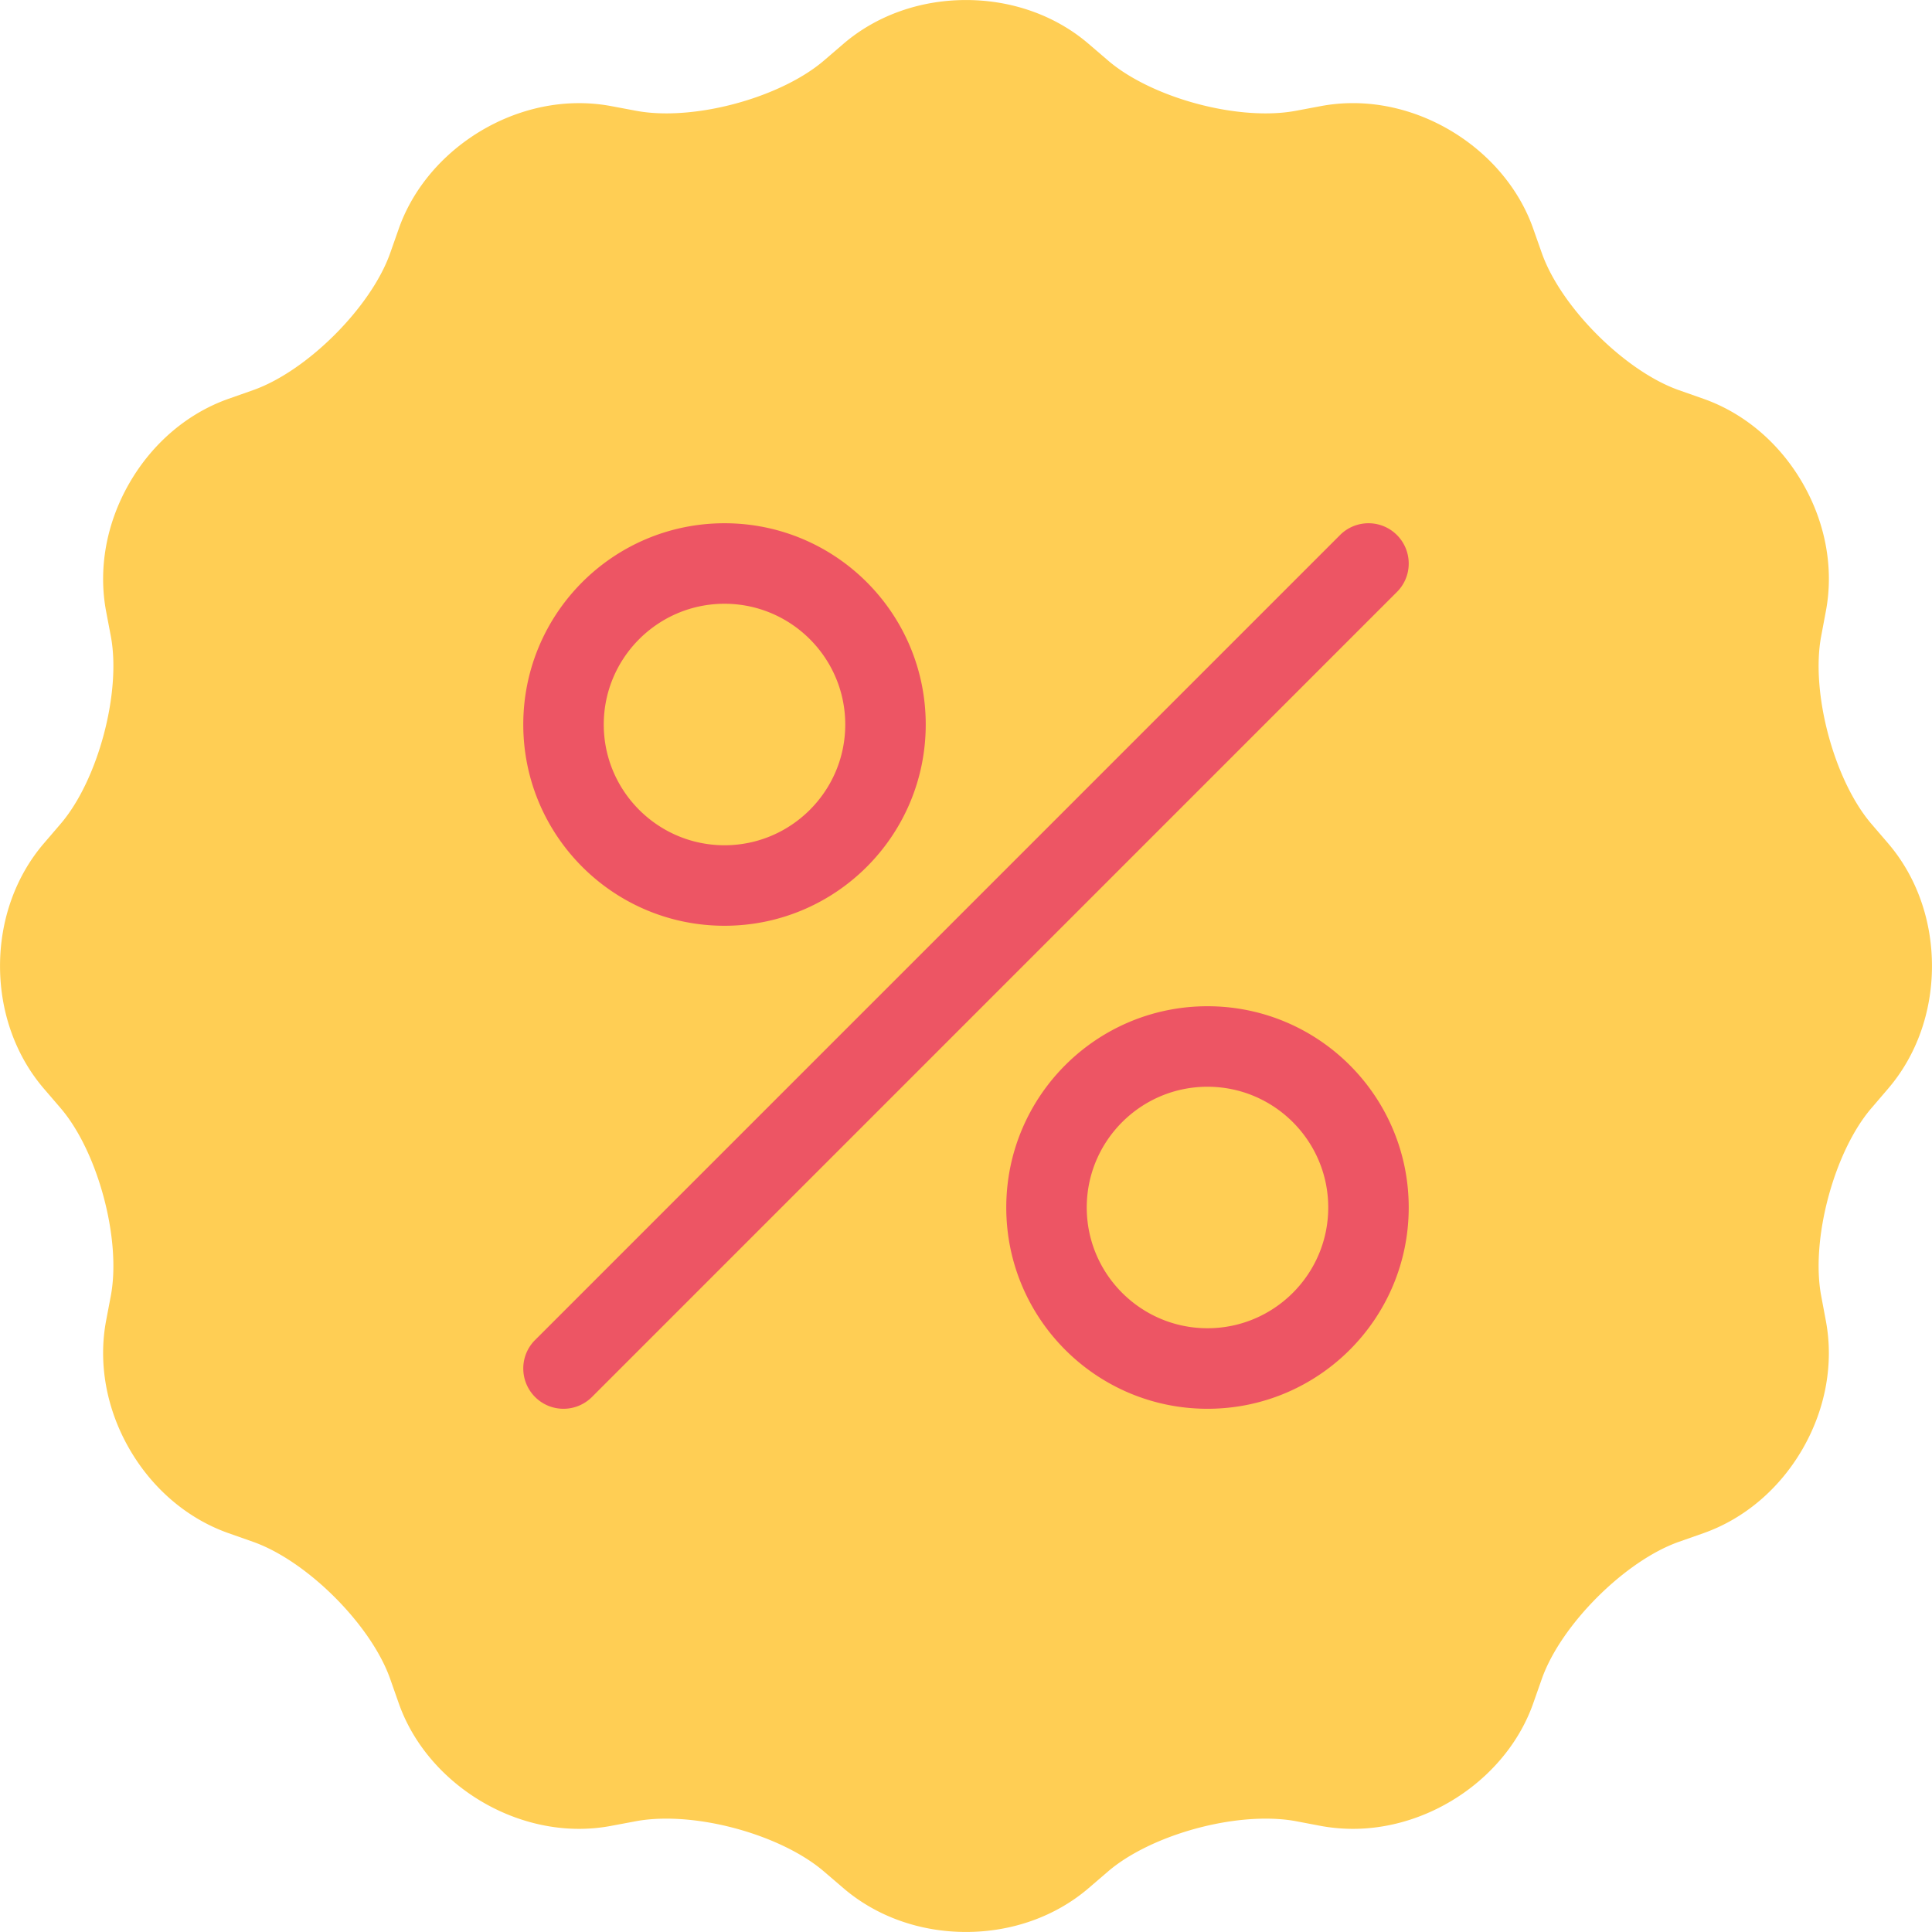 <?xml version="1.0" standalone="no"?><!DOCTYPE svg PUBLIC "-//W3C//DTD SVG 1.1//EN" "http://www.w3.org/Graphics/SVG/1.1/DTD/svg11.dtd"><svg t="1694756130403" class="icon" viewBox="0 0 1024 1024" version="1.1" xmlns="http://www.w3.org/2000/svg" p-id="4095" xmlns:xlink="http://www.w3.org/1999/xlink" width="200" height="200"><path d="M1000.798 447.064l-8.938-10.406c-19.75-23.078-32.188-69.482-26.624-99.34l2.532-13.484c4.25-22.578-0.156-46.672-12.376-67.826-12.218-21.156-30.876-37.016-52.53-44.64l-12.968-4.562c-28.654-10.076-62.624-44.06-72.716-72.714l-4.562-12.938c-13.562-38.532-53.716-66.498-95.528-66.498-5.688 0-11.376 0.532-16.906 1.562l-13.5 2.532c-4.782 0.89-10.124 1.344-15.844 1.344-29.468 0-64.59-11.766-83.496-27.968l-10.406-8.922C559.498 8.248 536.436 0.016 512 0.016c-24.438 0-47.498 8.232-64.936 23.186l-10.406 8.938c-18.906 16.188-54.03 27.954-83.498 27.954-5.75 0-11.062-0.454-15.844-1.344l-13.498-2.532a92.23 92.23 0 0 0-16.938-1.546c-41.78 0-81.936 27.952-95.498 66.482l-4.562 12.954c-10.092 28.638-44.06 62.624-72.746 72.7l-12.938 4.562c-21.656 7.624-40.312 23.484-52.532 44.64-12.216 21.154-16.592 45.248-12.404 67.826l2.562 13.484c5.562 29.858-6.876 76.278-26.624 99.324l-8.938 10.422C8.264 464.518 0.016 487.578 0.016 512c0 24.438 8.248 47.498 23.186 64.936l8.938 10.406c19.75 23.06 32.188 69.466 26.624 99.34l-2.562 13.5c-4.188 22.56 0.188 46.654 12.404 67.81 12.218 21.156 30.876 37 52.532 44.624l12.938 4.562c28.686 10.092 62.654 44.058 72.746 72.714l4.562 12.968c13.562 38.5 53.718 66.466 95.53 66.466a92.08 92.08 0 0 0 16.906-1.562l13.498-2.532c4.782-0.876 10.094-1.312 15.844-1.312 29.468 0 64.592 11.75 83.466 27.936l10.438 8.938c17.438 14.938 40.498 23.188 64.936 23.188 24.436 0 47.498-8.25 64.936-23.188l10.406-8.938c18.906-16.186 54.028-27.936 83.496-27.936 5.75 0 11.062 0.438 15.844 1.312l13.468 2.562c5.532 1 11.218 1.532 16.938 1.532 41.81 0 81.964-27.966 95.528-66.466l4.562-12.968c10.094-28.656 44.062-62.624 72.716-72.714l12.968-4.562c21.654-7.624 40.31-23.468 52.53-44.624s16.594-45.25 12.376-67.81l-2.532-13.5c-5.562-29.874 6.876-76.28 26.624-99.308l8.938-10.438c14.936-17.438 23.186-40.498 23.186-64.936-0.002-24.422-8.252-47.482-23.188-64.936z" fill="#FFCE54" p-id="4096"></path><path d="M384.004 490.672c58.904 0 106.652-47.764 106.652-106.668s-47.748-106.67-106.652-106.67-106.654 47.766-106.654 106.67 47.75 106.668 106.654 106.668z m0-170.666c35.28 0 63.998 28.716 63.998 63.998 0 35.294-28.718 63.998-63.998 63.998-35.282 0-63.998-28.704-63.998-63.998 0-35.282 28.716-63.998 63.998-63.998zM639.996 533.328c-58.904 0-106.654 47.764-106.654 106.668s47.75 106.684 106.654 106.684 106.652-47.78 106.652-106.684-47.748-106.668-106.652-106.668z m0 170.666c-35.28 0-63.998-28.686-63.998-63.998s28.718-63.998 63.998-63.998 63.998 28.686 63.998 63.998-28.718 63.998-63.998 63.998zM740.4 313.756a21.194 21.194 0 0 0 6.248-15.078c0-11.782-9.53-21.344-21.31-21.344a21.292 21.292 0 0 0-15.094 6.25L283.6 710.244a21.206 21.206 0 0 0-6.25 15.06c0 11.812 9.532 21.376 21.312 21.376 5.906 0 11.218-2.406 15.094-6.25L740.4 313.756z" fill="#ED5564" p-id="4097"></path></svg>